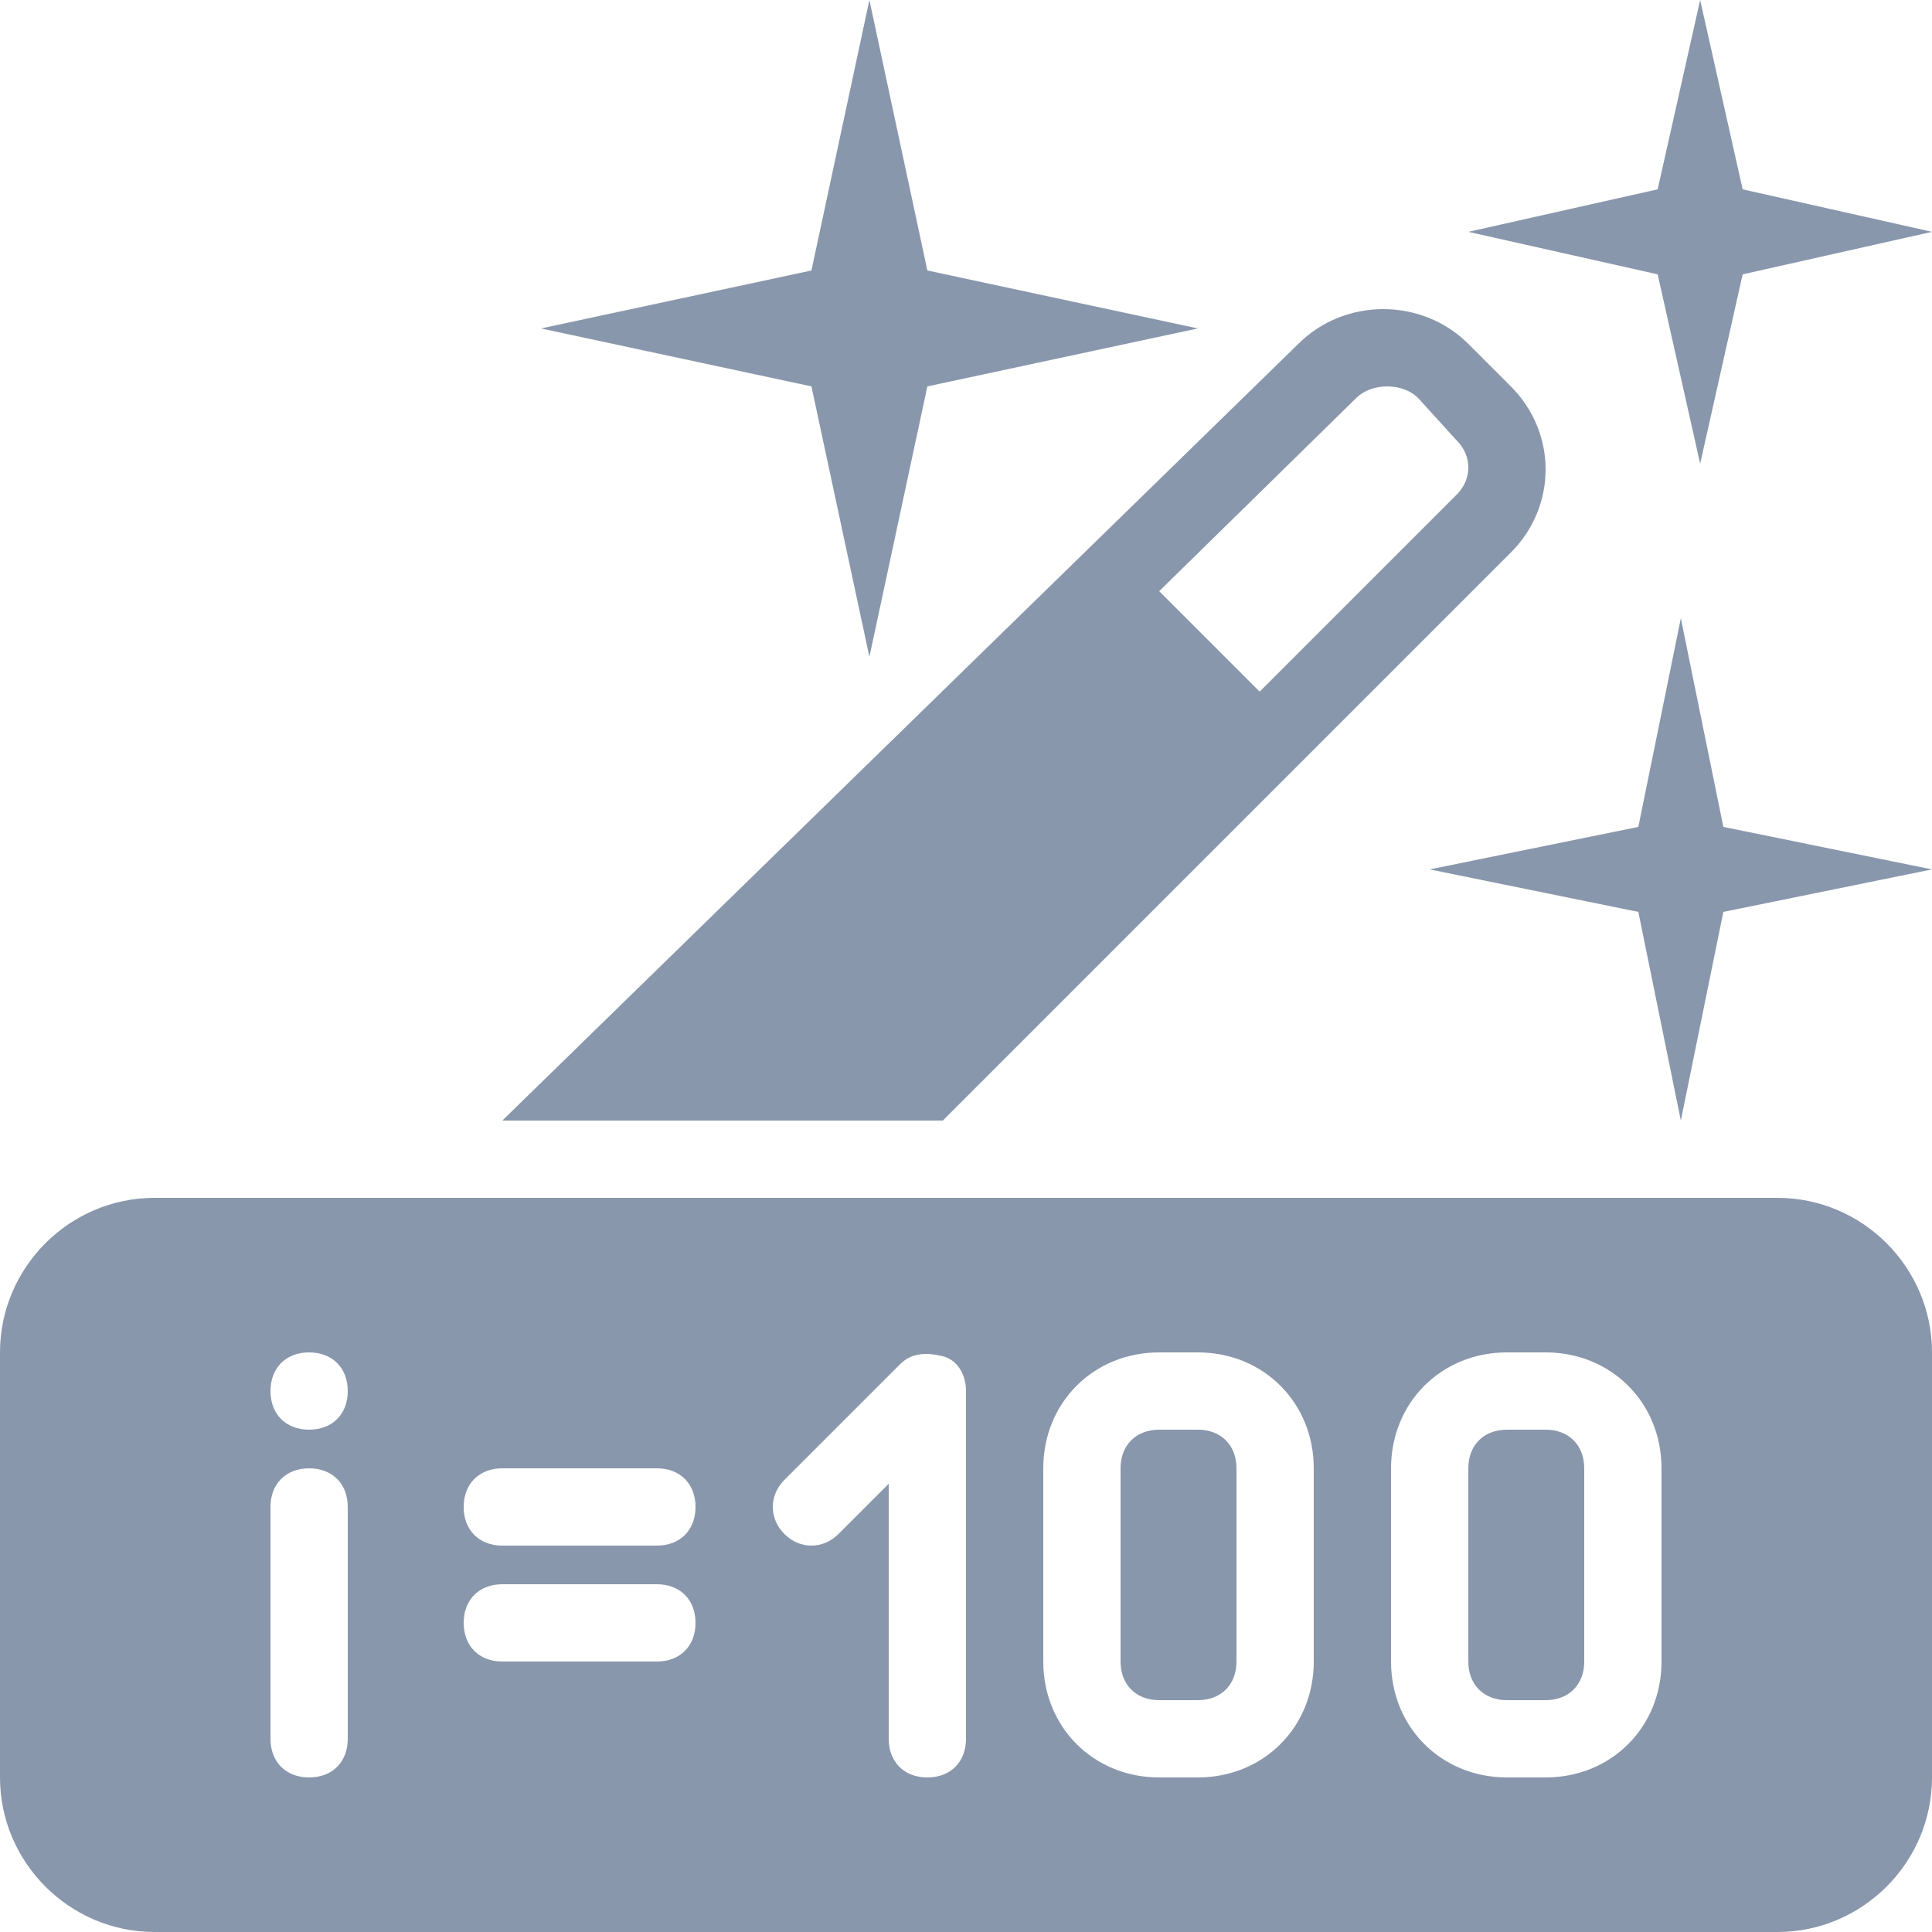 <?xml version="1.0" encoding="utf-8"?>
<!-- Generator: Adobe Illustrator 21.1.0, SVG Export Plug-In . SVG Version: 6.00 Build 0)  -->
<svg version="1.2" baseProfile="tiny" id="Layer_1" xmlns="http://www.w3.org/2000/svg" xmlns:xlink="http://www.w3.org/1999/xlink"
	 x="0px" y="0px" width="50px" height="50px" viewBox="0 0 50 50" xml:space="preserve">
<path fill="#8997AC" d="M22.5,0L24,7l7,1.5L24,10l-1.5,7L21,10l-7-1.5L21,7L22.5,0z"/>
<path fill="#8997AC" d="M43.5,16l1.1,5.4l5.4,1.1l-5.4,1.1L43.5,29l-1.1-5.4L37,22.5l5.4-1.1L43.5,16z"/>
<path fill="#8997AC" d="M44,0l1.1,4.9L50,6l-4.9,1.1L44,12l-1.1-4.9L38,6l4.9-1.1L44,0z"/>
<path fill-rule="evenodd" fill="#8997AC" d="M13,29L33.6,8.9c1.2-1.2,3.2-1.2,4.4,0l1.1,1.1c1.2,1.2,1.2,3.1,0,4.3L24.4,29H13z
	 M37.7,11.4c0.4,0.4,0.4,1,0,1.4l0,0l-5.1,5.1l-2.6-2.6l5.1-5c0.4-0.4,1.2-0.4,1.6,0L37.7,11.4z"/>
<path fill="#8997AC" d="M30,37c-0.6,0-1,0.4-1,1v5c0,0.6,0.4,1,1,1h1c0.6,0,1-0.4,1-1v-5c0-0.6-0.4-1-1-1H30z"/>
<path fill="#8997AC" d="M38,38c0-0.6,0.4-1,1-1h1c0.6,0,1,0.4,1,1v5c0,0.6-0.4,1-1,1h-1c-0.6,0-1-0.4-1-1V38z"/>
<path fill-rule="evenodd" fill="#8997AC" d="M4,31c-2.2,0-4,1.8-4,4v11c0,2.2,1.8,4,4,4h42c2.2,0,4-1.8,4-4V35c0-2.2-1.8-4-4-4H4z
	 M9,39c0-0.6-0.4-1-1-1c-0.6,0-1,0.4-1,1v6c0,0.6,0.4,1,1,1c0.6,0,1-0.4,1-1V39z M18,39c0,0.6-0.4,1-1,1h-4c-0.6,0-1-0.4-1-1
	s0.4-1,1-1h4C17.6,38,18,38.4,18,39z M17,43c0.6,0,1-0.4,1-1s-0.4-1-1-1h-4c-0.6,0-1,0.4-1,1s0.4,1,1,1H17z M9,36c0,0.6-0.4,1-1,1
	c-0.6,0-1-0.4-1-1s0.4-1,1-1C8.6,35,9,35.4,9,36z M25,36c0-0.4-0.2-0.8-0.6-0.9s-0.8-0.1-1.1,0.2l-3,3c-0.4,0.4-0.4,1,0,1.4
	c0.4,0.4,1,0.4,1.4,0l1.3-1.3V45c0,0.6,0.4,1,1,1s1-0.4,1-1V36z M27,38c0-1.7,1.3-3,3-3h1c1.7,0,3,1.3,3,3v5c0,1.7-1.3,3-3,3h-1
	c-1.7,0-3-1.3-3-3V38z M39,35c-1.7,0-3,1.3-3,3v5c0,1.7,1.3,3,3,3h1c1.7,0,3-1.3,3-3v-5c0-1.7-1.3-3-3-3H39z"/>
</svg>
